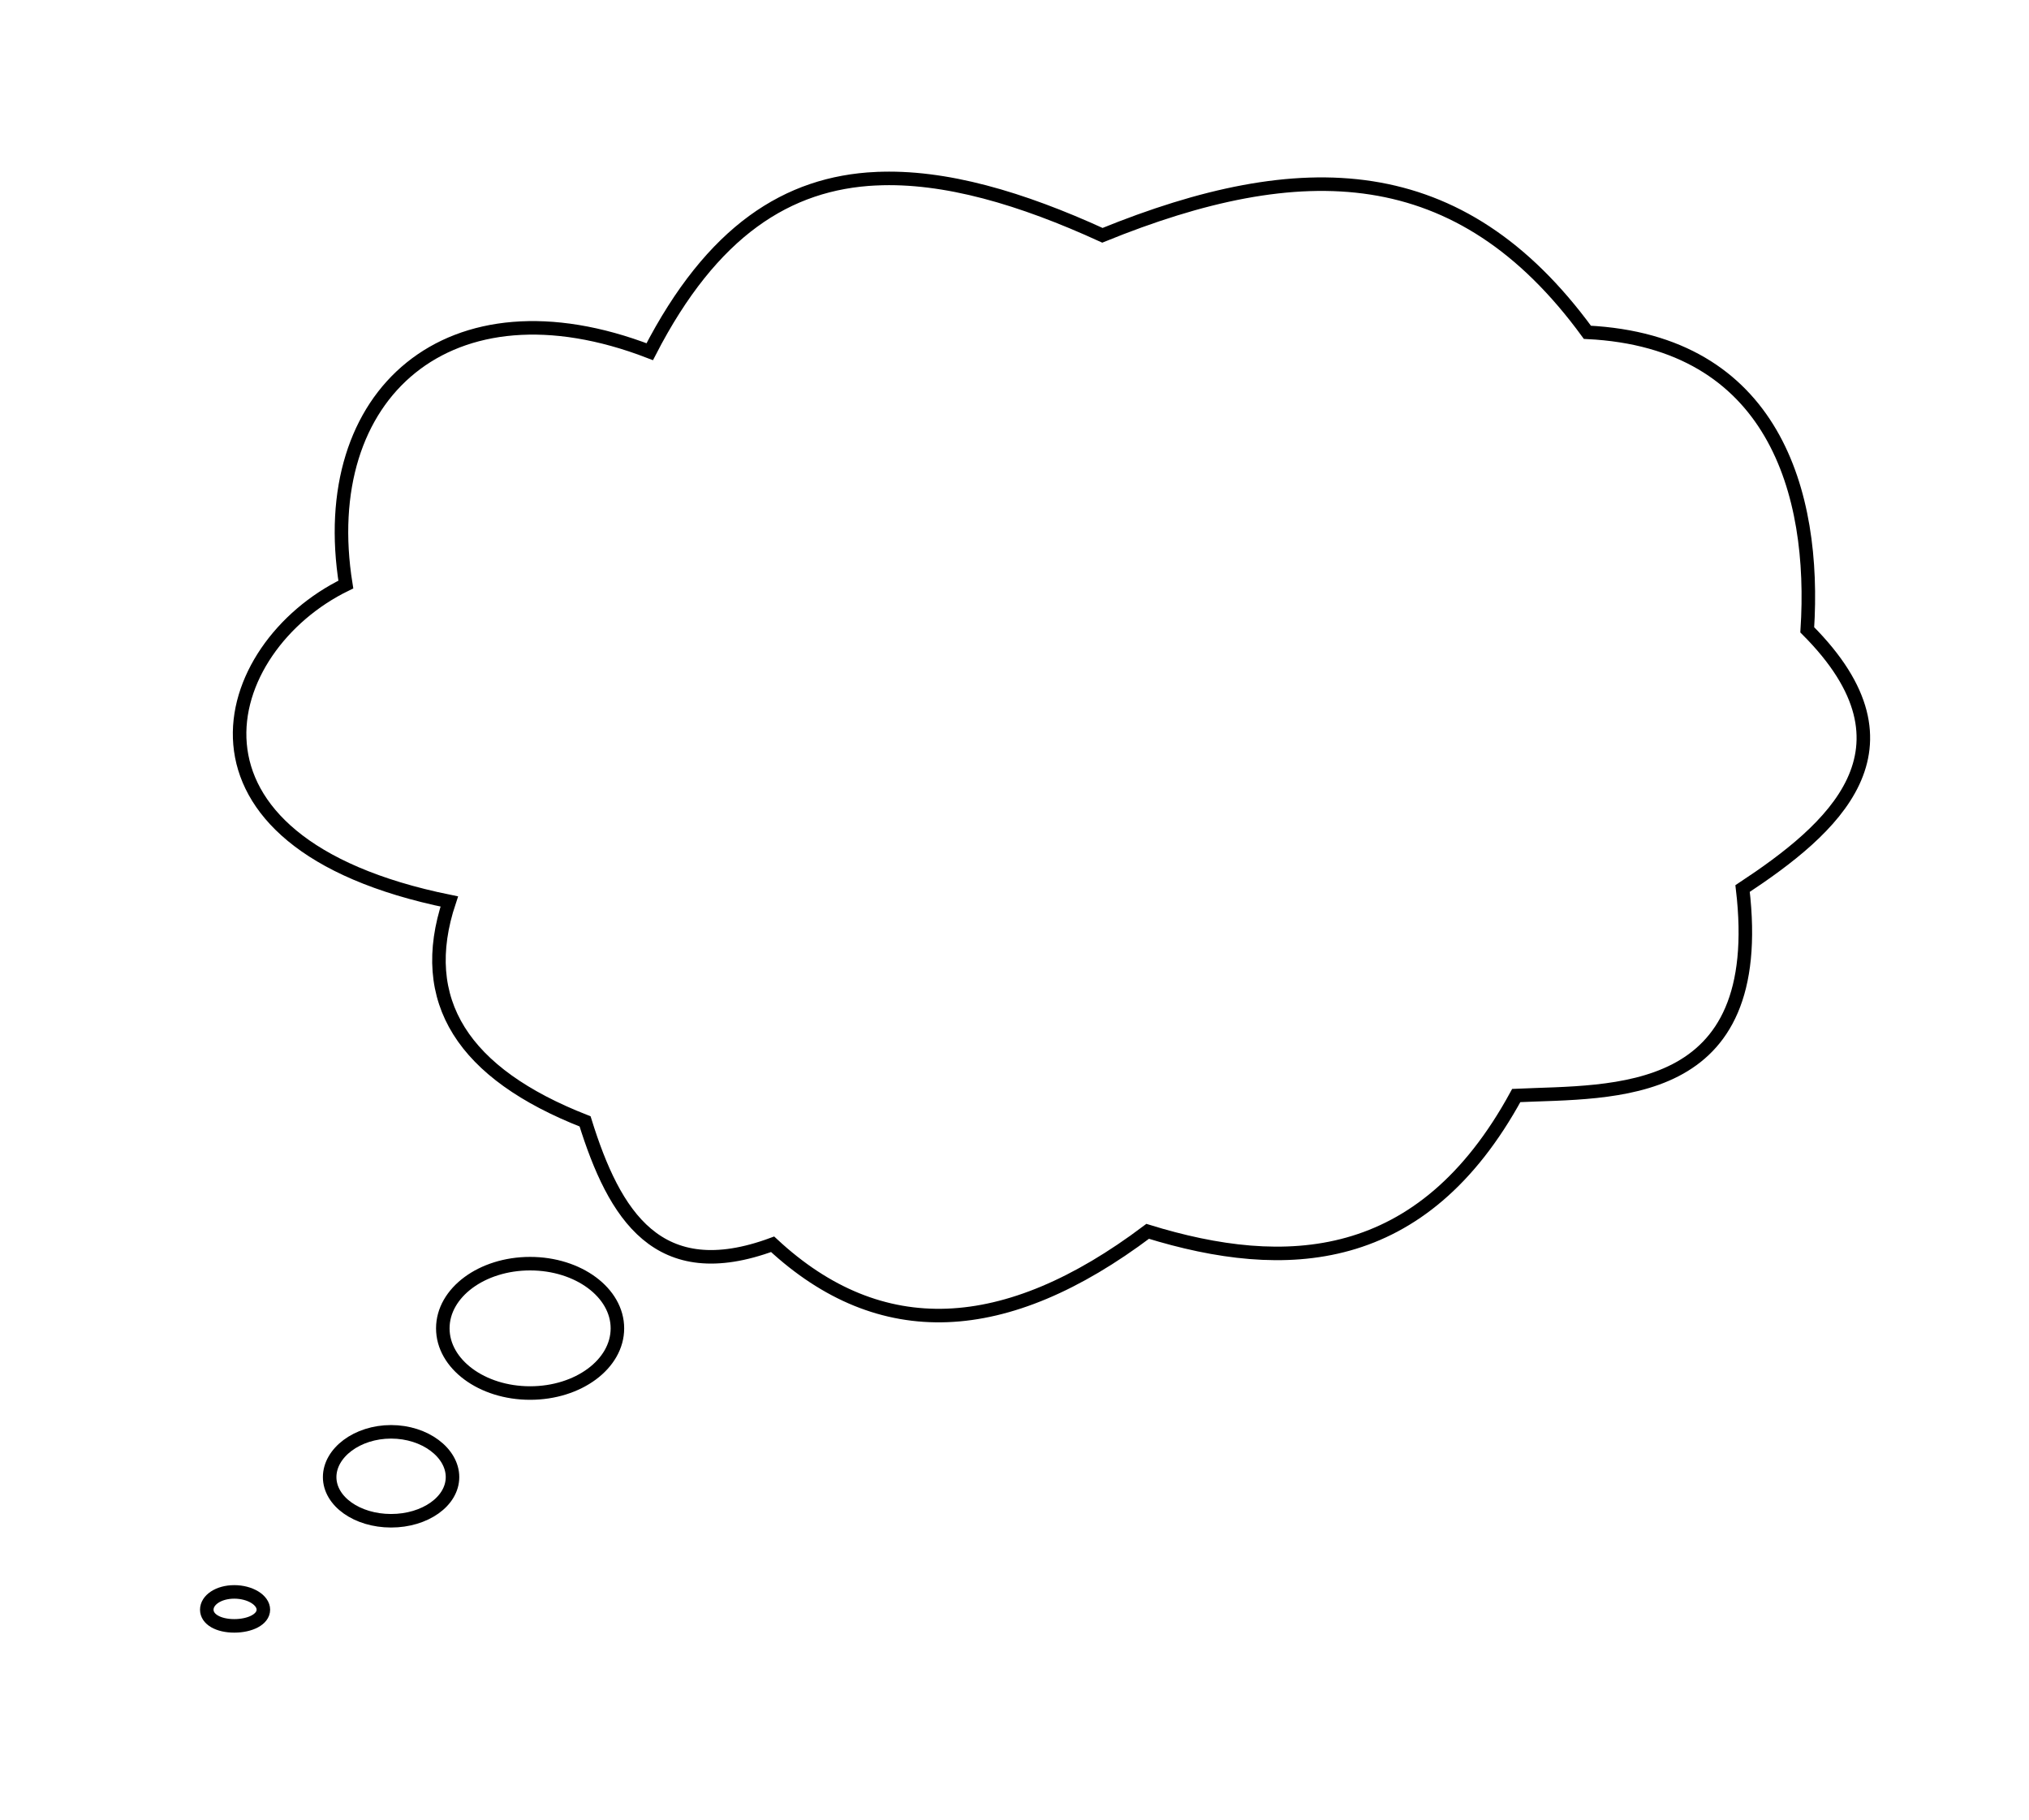 <?xml version="1.0"?><svg width="150" height="134.521" xmlns="http://www.w3.org/2000/svg">
 <title>Thinking Bubble without shadow</title>
 <defs>
  <filter height="1.257" y="-0.129" width="1.225" x="-0.112" id="filter3807" color-interpolation-filters="sRGB">
   <feGaussianBlur id="feGaussianBlur3809" stdDeviation="1.5"/>
  </filter>
 </defs>
 <g>
  <title>Layer 1</title>
  <path fill="#7a7a7a" filter="url(#filter3807)" d="m355.246,-89.21c-6.527,0.307 -12.121,3.832 -16.732,12.788c-14.839,-5.723 -24.732,3.133 -22.468,17.21c-9.514,4.62 -13.89,19.046 7.649,23.425c-2.453,7.351 1.019,12.727 10.039,16.254c2.167,6.955 5.39,12.219 13.864,9.083c7.957,7.393 17.22,6.948 27.727,-0.956c10.164,3.138 20.292,2.716 27.249,-10.039c7.179,-0.332 18.605,0.455 16.732,-15.298c6.616,-4.365 13.593,-10.307 4.781,-19.122c0.656,-10.134 -2.484,-21.31 -16.254,-21.99c-9.438,-12.923 -21.162,-13.147 -35.854,-7.171c-5.977,-2.736 -11.655,-4.422 -16.732,-4.183zm-25.576,80.193c-3.564,0 -6.454,2.14 -6.454,4.781c0,2.64 2.889,4.781 6.454,4.781c3.564,0 6.454,-2.14 6.454,-4.781c0,-2.64 -2.889,-4.781 -6.454,-4.781zm-10.278,12.429c-2.508,0 -4.542,1.551 -4.542,3.346c0,1.795 2.033,3.227 4.542,3.227c2.508,0 4.542,-1.432 4.542,-3.227c0,-1.795 -2.033,-3.346 -4.542,-3.346zm-11.593,11.832c-1.162,0 -2.032,0.596 -2.032,1.315c0,0.718 0.87,1.195 2.032,1.195c1.162,0 2.151,-0.477 2.151,-1.195c0,-0.718 -0.99,-1.315 -2.151,-1.315z" id="path3633-6-4"/>
  <path fill="#ffffff" stroke="#000000" d="m64.766,13.207c-6.527,0.307 -12.12,3.832 -16.732,12.788c-14.839,-5.723 -24.732,3.133 -22.468,17.21c-9.514,4.62 -13.89,19.046 7.649,23.425c-2.453,7.351 1.019,12.727 10.039,16.254c2.167,6.955 5.39,12.219 13.864,9.083c7.957,7.393 17.221,6.948 27.727,-0.956c10.164,3.138 20.292,2.716 27.249,-10.039c7.179,-0.332 18.605,0.455 16.732,-15.298c6.616,-4.365 13.593,-10.307 4.781,-19.122c0.656,-10.134 -2.484,-21.31 -16.254,-21.99c-9.438,-12.923 -21.162,-13.147 -35.854,-7.171c-5.977,-2.736 -11.655,-4.422 -16.732,-4.183zm-25.576,80.193c-3.564,0 -6.454,2.14 -6.454,4.781c0,2.64 2.889,4.781 6.454,4.781c3.564,0 6.454,-2.14 6.454,-4.781c0,-2.64 -2.889,-4.781 -6.454,-4.781zm-10.278,12.429c-2.508,0 -4.541,1.551 -4.541,3.346c0,1.795 2.033,3.227 4.541,3.227c2.508,0 4.541,-1.432 4.541,-3.227c0,-1.795 -2.033,-3.346 -4.541,-3.346zm-11.593,11.832c-1.162,0 -2.032,0.597 -2.032,1.315c0,0.718 0.87,1.195 2.032,1.195c1.162,0 2.151,-0.477 2.151,-1.195c0,-0.718 -0.989,-1.315 -2.151,-1.315z" id="path3633-6"/>
 </g>
</svg>